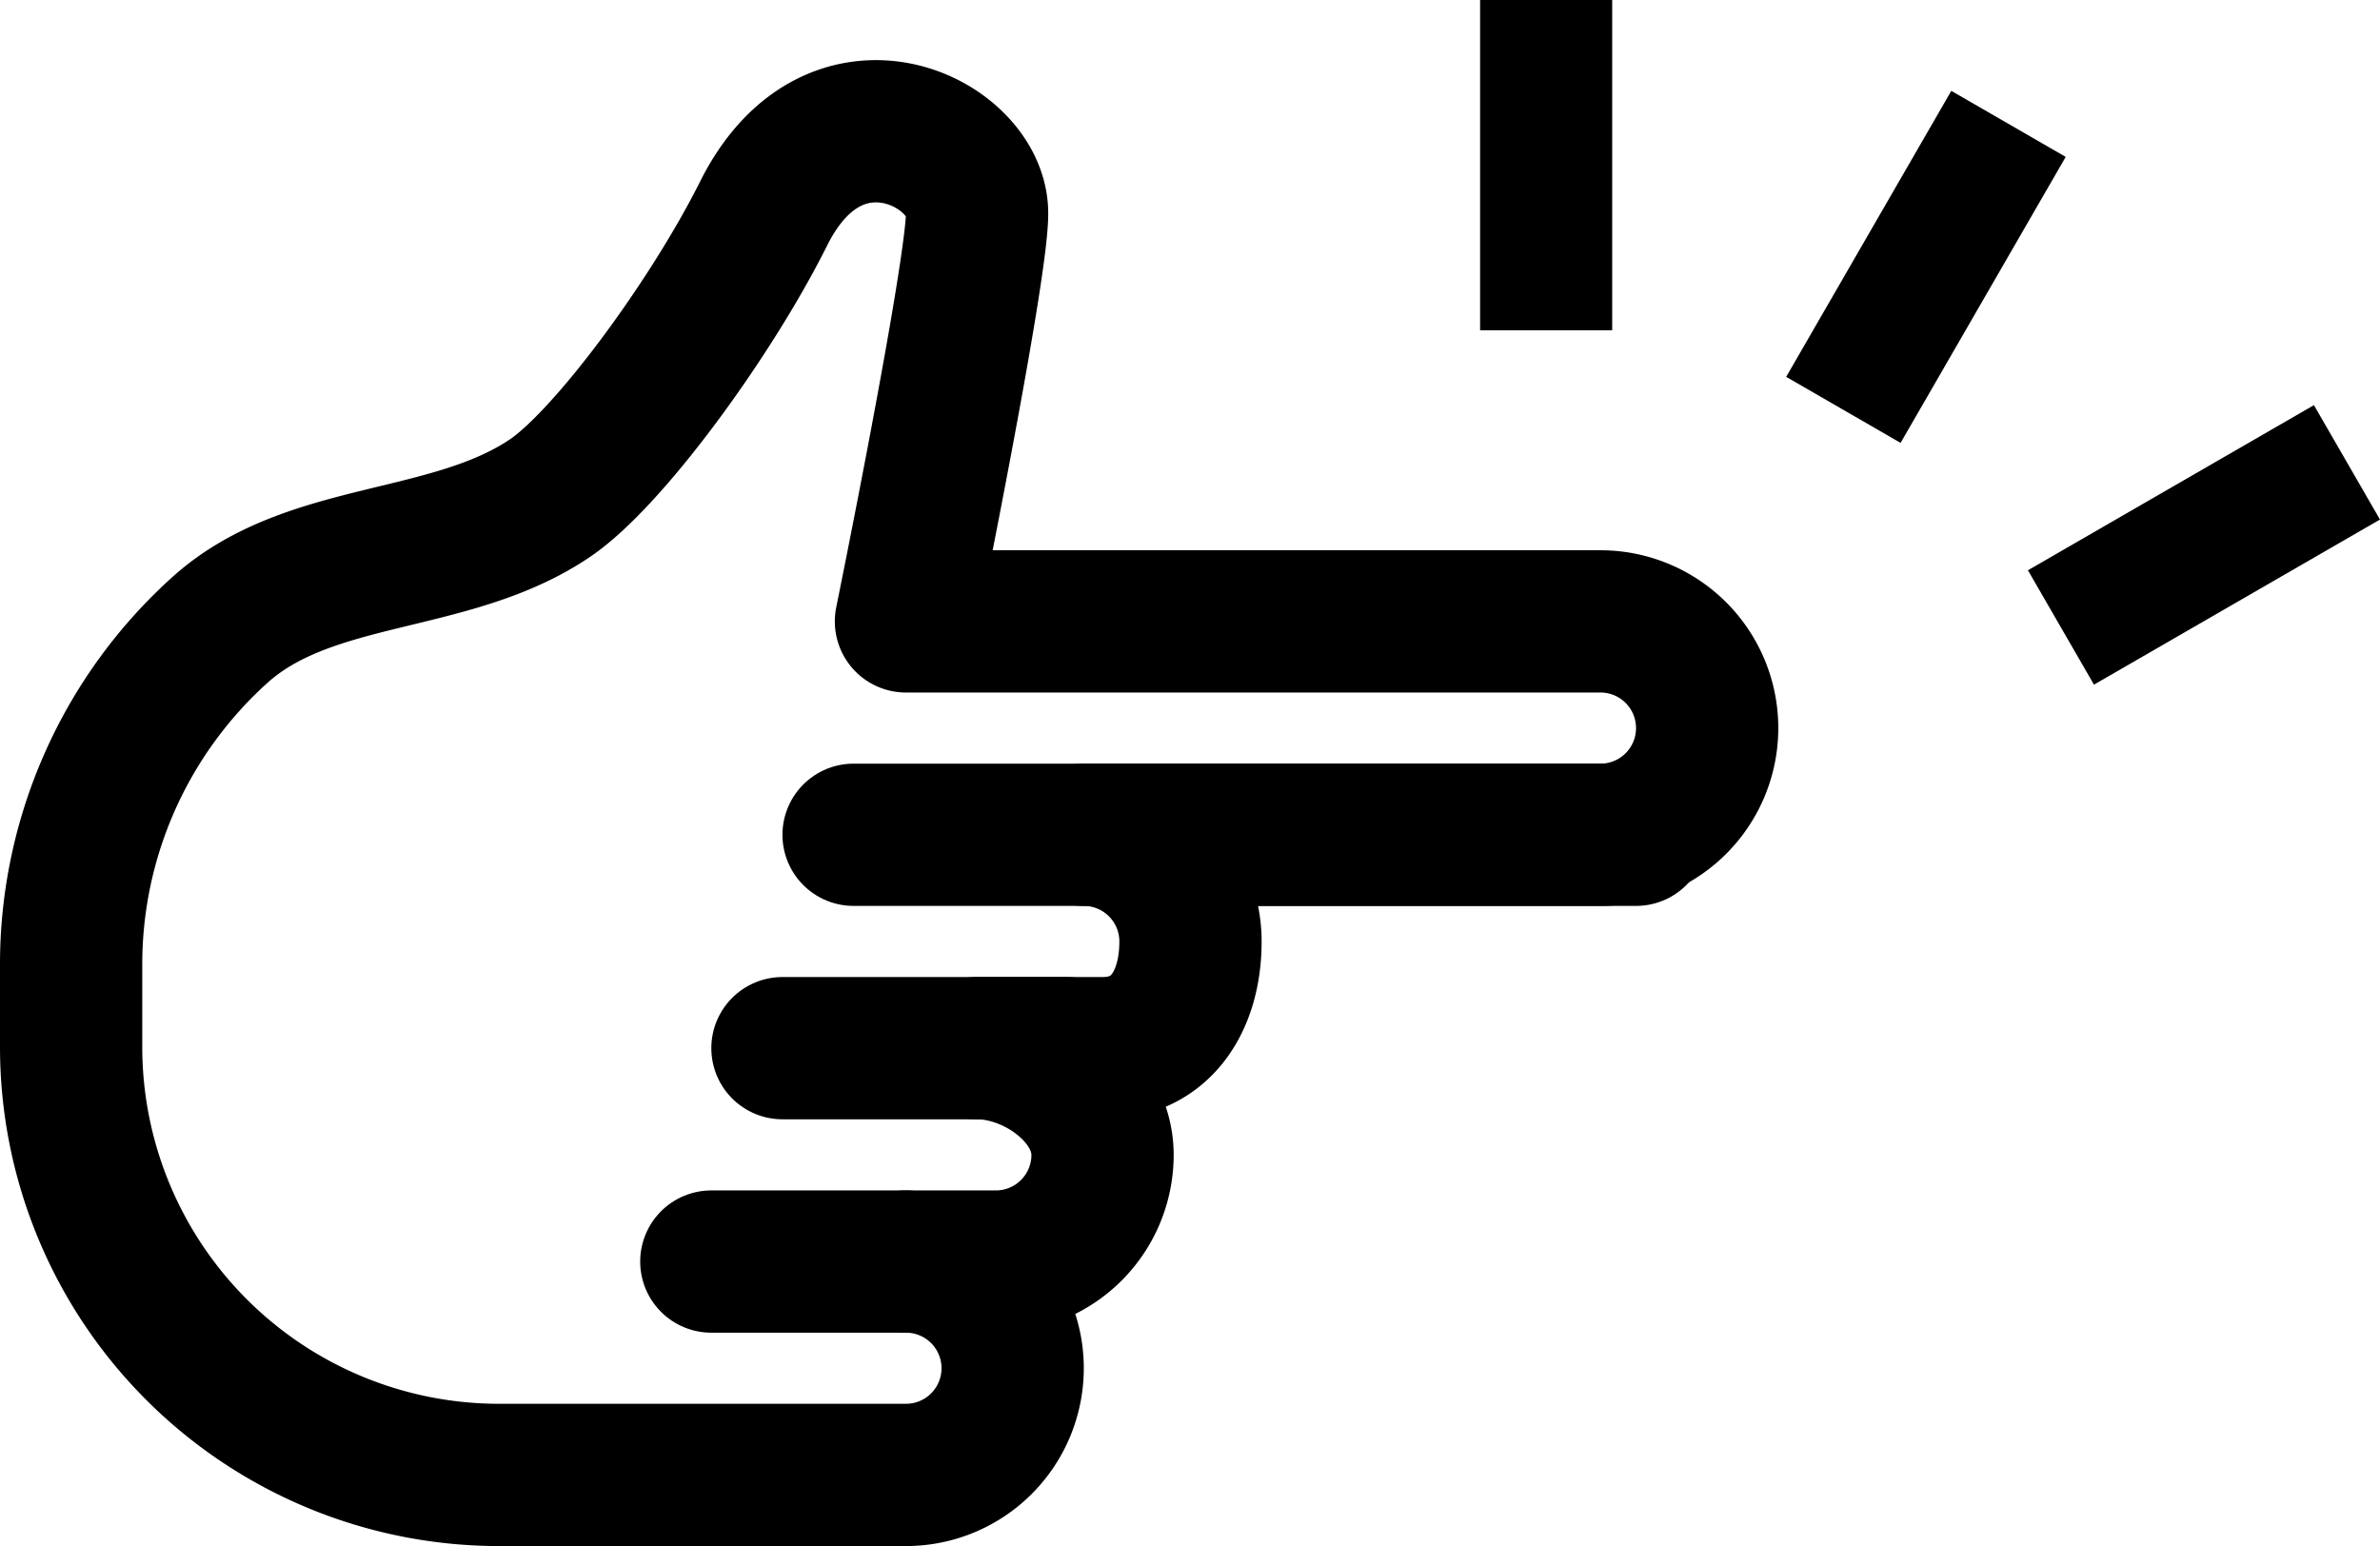 <svg xmlns="http://www.w3.org/2000/svg" width="100.377" height="65.208" viewBox="0 0 100.377 65.208">
  <g id="Group_5483" data-name="Group 5483" transform="translate(-52.54 -521.719)">
    <path id="Path_7800" data-name="Path 7800" d="M95.249,579.427a4.5,4.5,0,0,0-4.5-4.5H94.54a4.5,4.5,0,0,0,4.5-4.5c0-2.485-2.806-4.5-5.291-4.5H99.04c2.486,0,3.709-2.015,3.709-4.5a4.5,4.5,0,0,0-4.5-4.5H120.04a4.5,4.5,0,1,0,0-9H90.749s3-14.723,3-17.208c0-3-6-6-9,0-2.223,4.445-6.539,10.328-9,12-4.21,2.859-10.146,2.16-13.929,5.565h0a18.973,18.973,0,0,0-6.28,14.1v3.492a18.051,18.051,0,0,0,18.051,18.05H90.749A4.5,4.5,0,0,0,95.249,579.427Z" fill="none" stroke="#000" stroke-linejoin="round" stroke-width="6"/>
    <line id="Line_308" data-name="Line 308" x1="33" transform="translate(88.54 556.927)" fill="none" stroke="#000" stroke-linecap="round" stroke-linejoin="round" stroke-width="6"/>
    <line id="Line_309" data-name="Line 309" x1="12" transform="translate(85.54 565.927)" fill="none" stroke="#000" stroke-linecap="round" stroke-linejoin="round" stroke-width="6"/>
    <line id="Line_310" data-name="Line 310" x1="8.208" transform="translate(82.54 574.927)" fill="none" stroke="#000" stroke-linecap="round" stroke-linejoin="round" stroke-width="6"/>
    <line id="Line_311" data-name="Line 311" x1="12.062" y2="6.964" transform="translate(139.461 541.219)" fill="none" stroke="#000" stroke-linejoin="round" stroke-width="5.571"/>
    <line id="Line_312" data-name="Line 312" x1="6.964" y2="12.062" transform="translate(130.285 526.944)" fill="none" stroke="#000" stroke-linejoin="round" stroke-width="5.571"/>
    <line id="Line_313" data-name="Line 313" y2="13.929" transform="translate(117.749 521.719)" fill="none" stroke="#000" stroke-linejoin="round" stroke-width="5.571"/>
  </g>
</svg>
